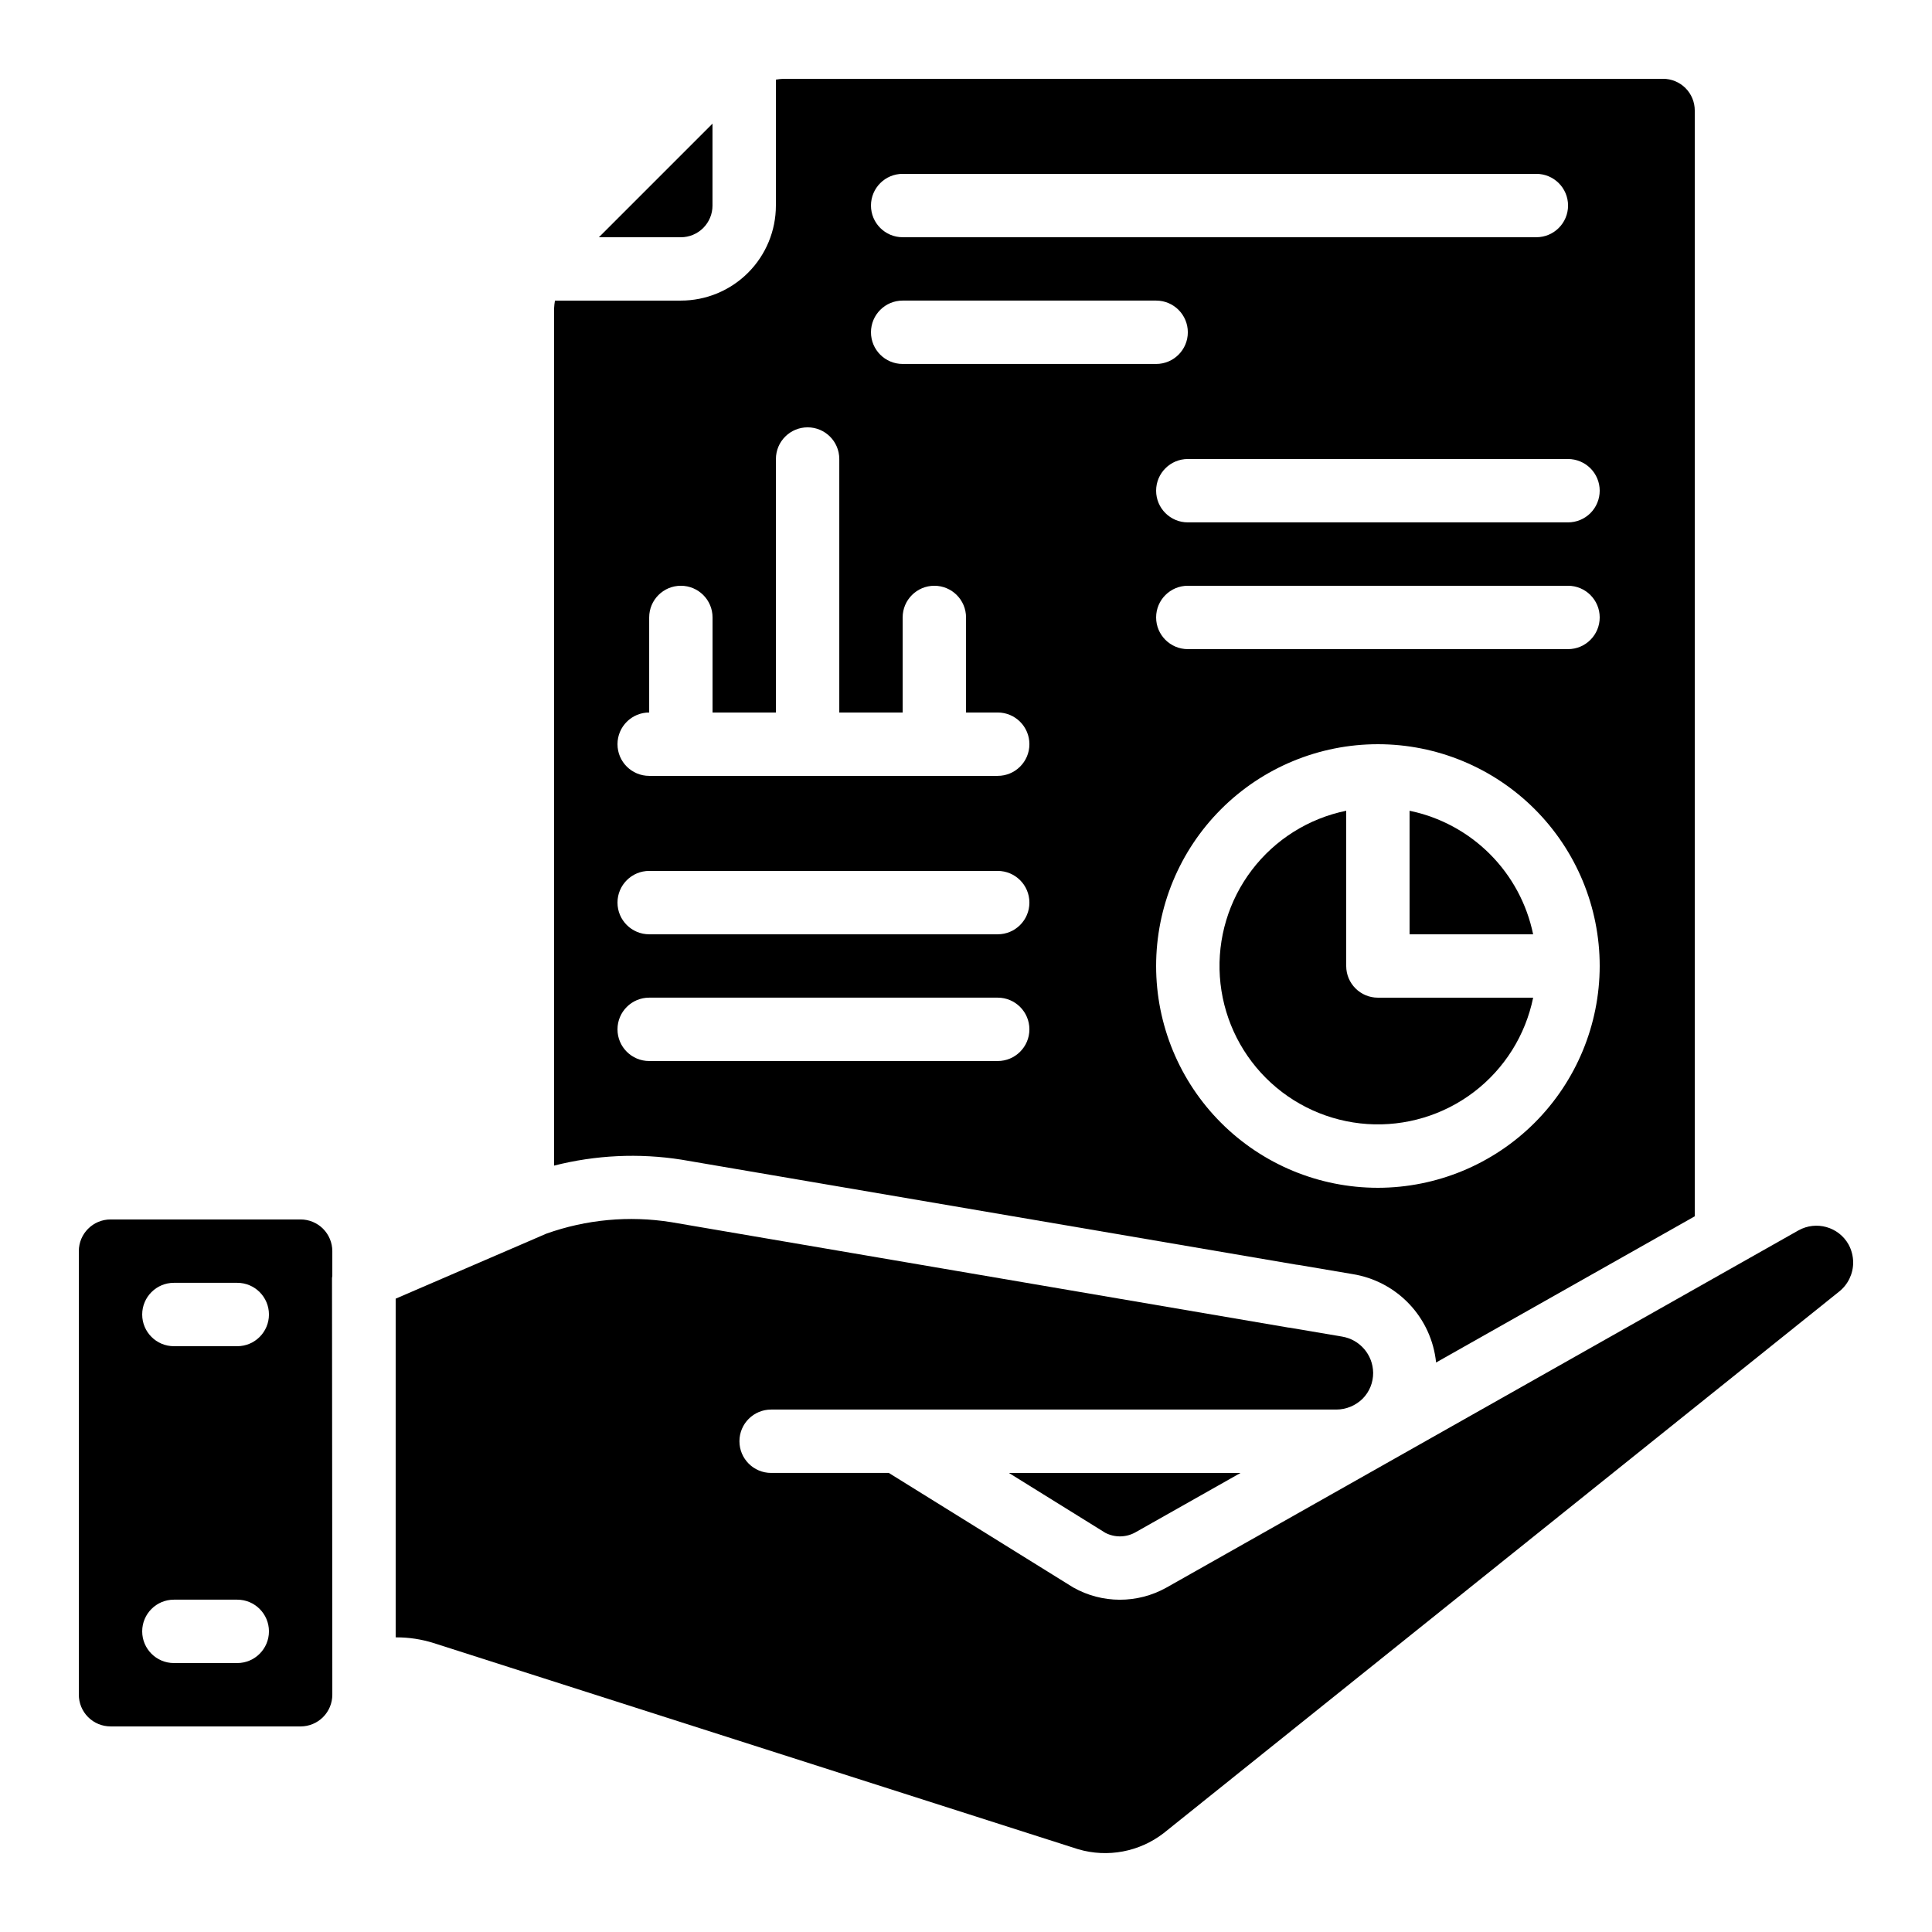 <?xml version="1.0" encoding="UTF-8"?>
<!-- Uploaded to: SVG Repo, www.svgrepo.com, Generator: SVG Repo Mixer Tools -->
<svg fill="#000000" width="800px" height="800px" version="1.1" viewBox="144 144 512 512" xmlns="http://www.w3.org/2000/svg">
 <g>
  <path d="m517.55 358.86v32.746h32.746c-1.66-8.062-5.648-15.457-11.469-21.277-5.82-5.82-13.219-9.809-21.277-11.469z"/>
  <path d="m324.58 451.32 162.9 27.82 0.605 0.074 14.359 2.434c5.754 0.922 11.043 3.715 15.047 7.953 4.004 4.234 6.492 9.676 7.086 15.477l68.551-38.746v-293.05c0-2.227-0.883-4.363-2.457-5.938-1.578-1.574-3.711-2.461-5.938-2.461h-233.1c-0.676 0.031-1.348 0.102-2.016 0.219v33.371c0 6.68-2.652 13.086-7.379 17.809-4.723 4.727-11.129 7.379-17.812 7.379h-33.359c-0.117 0.668-0.195 1.34-0.227 2.016v227.22c11.023-2.805 22.5-3.344 33.738-1.578zm184.58 7.457c-15.586 0-30.539-6.195-41.562-17.215-11.023-11.023-17.215-25.977-17.215-41.562 0-15.59 6.191-30.539 17.215-41.562s25.977-17.215 41.562-17.215c15.59 0 30.539 6.191 41.562 17.215s17.215 25.973 17.215 41.562c-0.02 15.582-6.219 30.52-17.234 41.539-11.02 11.02-25.961 17.219-41.543 17.238zm50.383-142.75h-100.76c-4.637 0-8.398-3.762-8.398-8.398 0-4.637 3.762-8.395 8.398-8.395h100.76c4.637 0 8.395 3.758 8.395 8.395 0 4.637-3.758 8.398-8.395 8.398zm8.398-41.984h-0.004c0 2.227-0.883 4.363-2.457 5.938-1.574 1.574-3.711 2.457-5.938 2.457h-100.76c-4.637 0-8.398-3.758-8.398-8.395s3.762-8.398 8.398-8.398h100.76c2.227 0 4.363 0.887 5.938 2.461 1.574 1.574 2.457 3.711 2.457 5.938zm-184.73-83.969h167.94c4.637 0 8.398 3.758 8.398 8.398 0 4.637-3.762 8.395-8.398 8.395h-167.94c-4.637 0-8.395-3.758-8.395-8.395 0-4.641 3.758-8.398 8.395-8.398zm0 33.586h67.176c4.637 0 8.398 3.762 8.398 8.398s-3.762 8.395-8.398 8.395h-67.176c-4.637 0-8.395-3.758-8.395-8.395s3.758-8.398 8.395-8.398zm-67.172 109.16v-25.191c0-4.637 3.758-8.395 8.395-8.395 4.641 0 8.398 3.758 8.398 8.395v25.191h16.793v-67.176c0-4.637 3.758-8.395 8.398-8.395 4.637 0 8.395 3.758 8.395 8.395v67.176h16.793v-25.191c0-4.637 3.762-8.395 8.398-8.395 4.637 0 8.398 3.758 8.398 8.395v25.191h8.398-0.004c4.637 0 8.398 3.758 8.398 8.398 0 4.637-3.762 8.395-8.398 8.395h-92.363c-4.637 0-8.398-3.758-8.398-8.395 0-4.641 3.762-8.398 8.398-8.398zm0 41.984h92.363c4.637 0 8.398 3.758 8.398 8.395 0 4.641-3.762 8.398-8.398 8.398h-92.363c-4.637 0-8.398-3.758-8.398-8.398 0-4.637 3.762-8.395 8.398-8.395zm0 33.586h92.363c4.637 0 8.398 3.762 8.398 8.398s-3.762 8.395-8.398 8.395h-92.363c-4.637 0-8.398-3.758-8.398-8.395s3.762-8.398 8.398-8.398z"/>
  <path d="m332.82 198.48v-21.715l-30.109 30.109h21.711c2.227 0 4.363-0.883 5.938-2.457 1.574-1.578 2.461-3.711 2.461-5.938z"/>
  <path d="m500.76 400v-41.145c-9.957 2.035-18.836 7.609-24.992 15.691s-9.172 18.121-8.492 28.262c0.684 10.137 5.019 19.684 12.203 26.867 7.184 7.184 16.73 11.52 26.867 12.203 10.137 0.68 20.18-2.336 28.262-8.492s13.656-15.035 15.691-24.992h-41.145c-4.637 0-8.395-3.758-8.395-8.395z"/>
  <path d="m444.87 550.1 27.879-15.754h-61.379l25.574 15.879c2.496 1.285 5.473 1.238 7.926-0.125z"/>
  <path d="m173.29 601.52h50.379c2.227 0 4.363-0.887 5.938-2.461 1.574-1.574 2.461-3.711 2.461-5.938v-5.281l-0.082-105.13c0-0.191 0.066-0.371 0.082-0.562v-6.582c0-2.227-0.887-4.363-2.461-5.938-1.574-1.574-3.711-2.461-5.938-2.461h-50.379c-4.637 0-8.398 3.762-8.398 8.398v117.55c0 2.227 0.887 4.363 2.461 5.938 1.574 1.574 3.711 2.461 5.938 2.461zm16.793-117.56h16.793c4.637 0 8.398 3.762 8.398 8.398s-3.762 8.398-8.398 8.398h-16.793c-4.637 0-8.398-3.762-8.398-8.398s3.762-8.398 8.398-8.398zm0 83.969h16.793c4.637 0 8.398 3.762 8.398 8.398s-3.762 8.398-8.398 8.398h-16.793c-4.637 0-8.398-3.762-8.398-8.398s3.762-8.398 8.398-8.398z"/>
  <path d="m620.64 470.05-167.56 94.699c-7.668 4.281-17.02 4.262-24.668-0.059l-48.871-30.348h-31.184c-4.641 0-8.398-3.758-8.398-8.398 0-4.637 3.758-8.395 8.398-8.395h149.8c2.617-0.016 5.125-1.059 6.981-2.906 1.793-1.82 2.785-4.281 2.762-6.836-0.055-4.773-3.527-8.82-8.238-9.598l-13.965-2.367c-0.219 0-0.445-0.051-0.621-0.082l-163.23-27.879c-11.121-1.773-22.512-0.715-33.117 3.074l-2.812 1.219-0.402 0.176-36.652 15.809v89.762h0.227c3.305-0.004 6.586 0.496 9.742 1.48l170.94 54.68c7.781 2.269 16.18 0.684 22.594-4.266l179-143.51c2.359-1.867 3.738-4.707 3.746-7.715-0.008-1.68-0.43-3.328-1.234-4.805-2.637-4.664-8.543-6.332-13.234-3.734z"/>
 </g>
</svg>